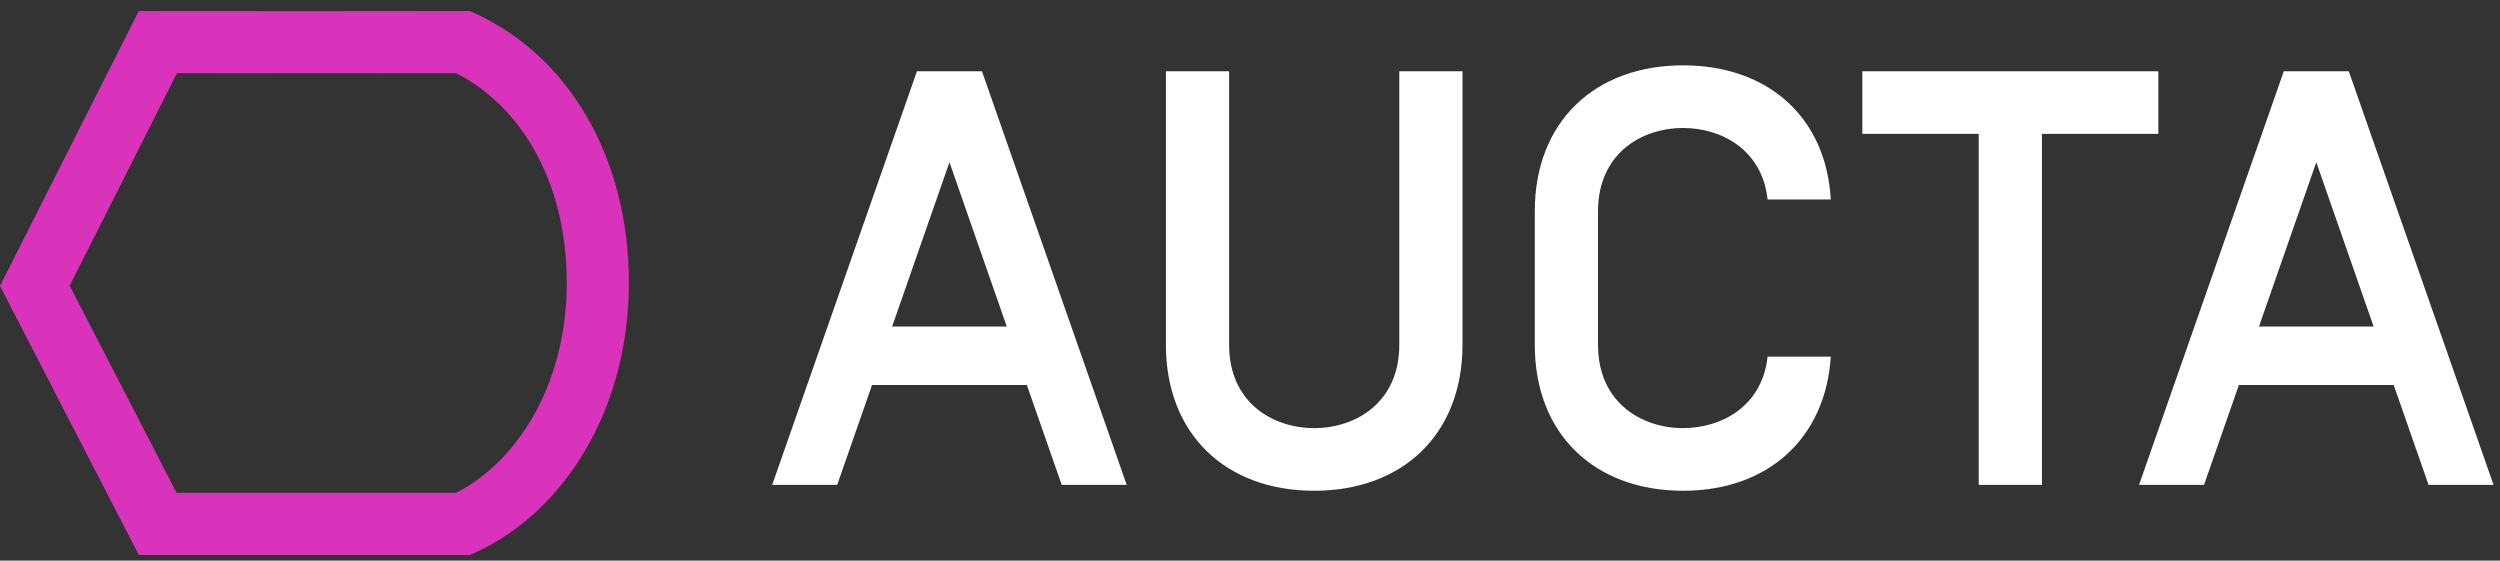 <svg width="165" height="37" viewBox="0 0 165 37" fill="none" xmlns="http://www.w3.org/2000/svg">
<rect x="0" y="0" width="165" height="37" fill="#333333" stroke="none"/>
<g clip-path="url(#clip0_212_587)">
<path d="M55.255 32L57.555 25.41H67.772L70.073 32H74.362L64.809 4.703H60.519L50.965 32H55.255ZM66.446 21.549H58.881L62.664 10.709L66.446 21.549ZM86.738 32.39C92.587 32.39 96.525 28.646 96.525 22.758V4.703H92.353V22.758C92.353 26.58 89.467 28.256 86.738 28.256C84.008 28.256 81.122 26.58 81.122 22.758V4.703H76.95V22.758C76.95 28.646 80.888 32.39 86.738 32.39ZM111.084 32.39C116.661 32.39 120.482 28.958 120.833 23.538H116.661C116.31 26.814 113.619 28.256 111.084 28.256C108.355 28.256 105.469 26.58 105.469 22.758V13.945C105.469 10.124 108.355 8.447 111.084 8.447C113.619 8.447 116.31 9.89 116.661 13.165H120.833C120.521 7.706 116.661 4.313 111.084 4.313C105.235 4.313 101.296 8.057 101.296 13.945V22.758C101.296 28.646 105.235 32.39 111.084 32.39ZM134.768 32V8.837H142.45V4.703H122.913V8.837H130.596V32H134.768ZM145.466 32L147.767 25.41H157.984L160.285 32H164.574L155.02 4.703H150.731L141.177 32H145.466ZM156.658 21.549H149.093L152.876 10.709L156.658 21.549Z" fill="white"/>
<path d="M31.441 0.921L31.028 0.729L20.756 0.739L11.47 0.734L9.159 0.729L0 18.874L9.16 36.624H31.029L31.439 36.435C34.373 35.077 36.874 32.716 38.651 29.677C40.507 26.503 41.505 22.708 41.505 18.676C41.505 14.578 40.537 10.791 38.698 7.646C36.947 4.651 34.451 2.326 31.441 0.921ZM30.101 4.826L30.404 4.987C32.338 6.053 33.964 7.666 35.161 9.713C36.623 12.213 37.408 15.285 37.408 18.676C37.408 21.991 36.598 25.072 35.114 27.61L34.905 27.956C33.7 29.895 32.133 31.419 30.354 32.395L30.102 32.527L11.654 32.526L4.599 18.853L11.678 4.83L15.458 4.835L30.101 4.826Z" fill="#D933BB"/>
</g>
<defs>
<clipPath id="clip0_212_587">
<rect width="165" height="37" fill="white"/>
</clipPath>
</defs>
</svg>
